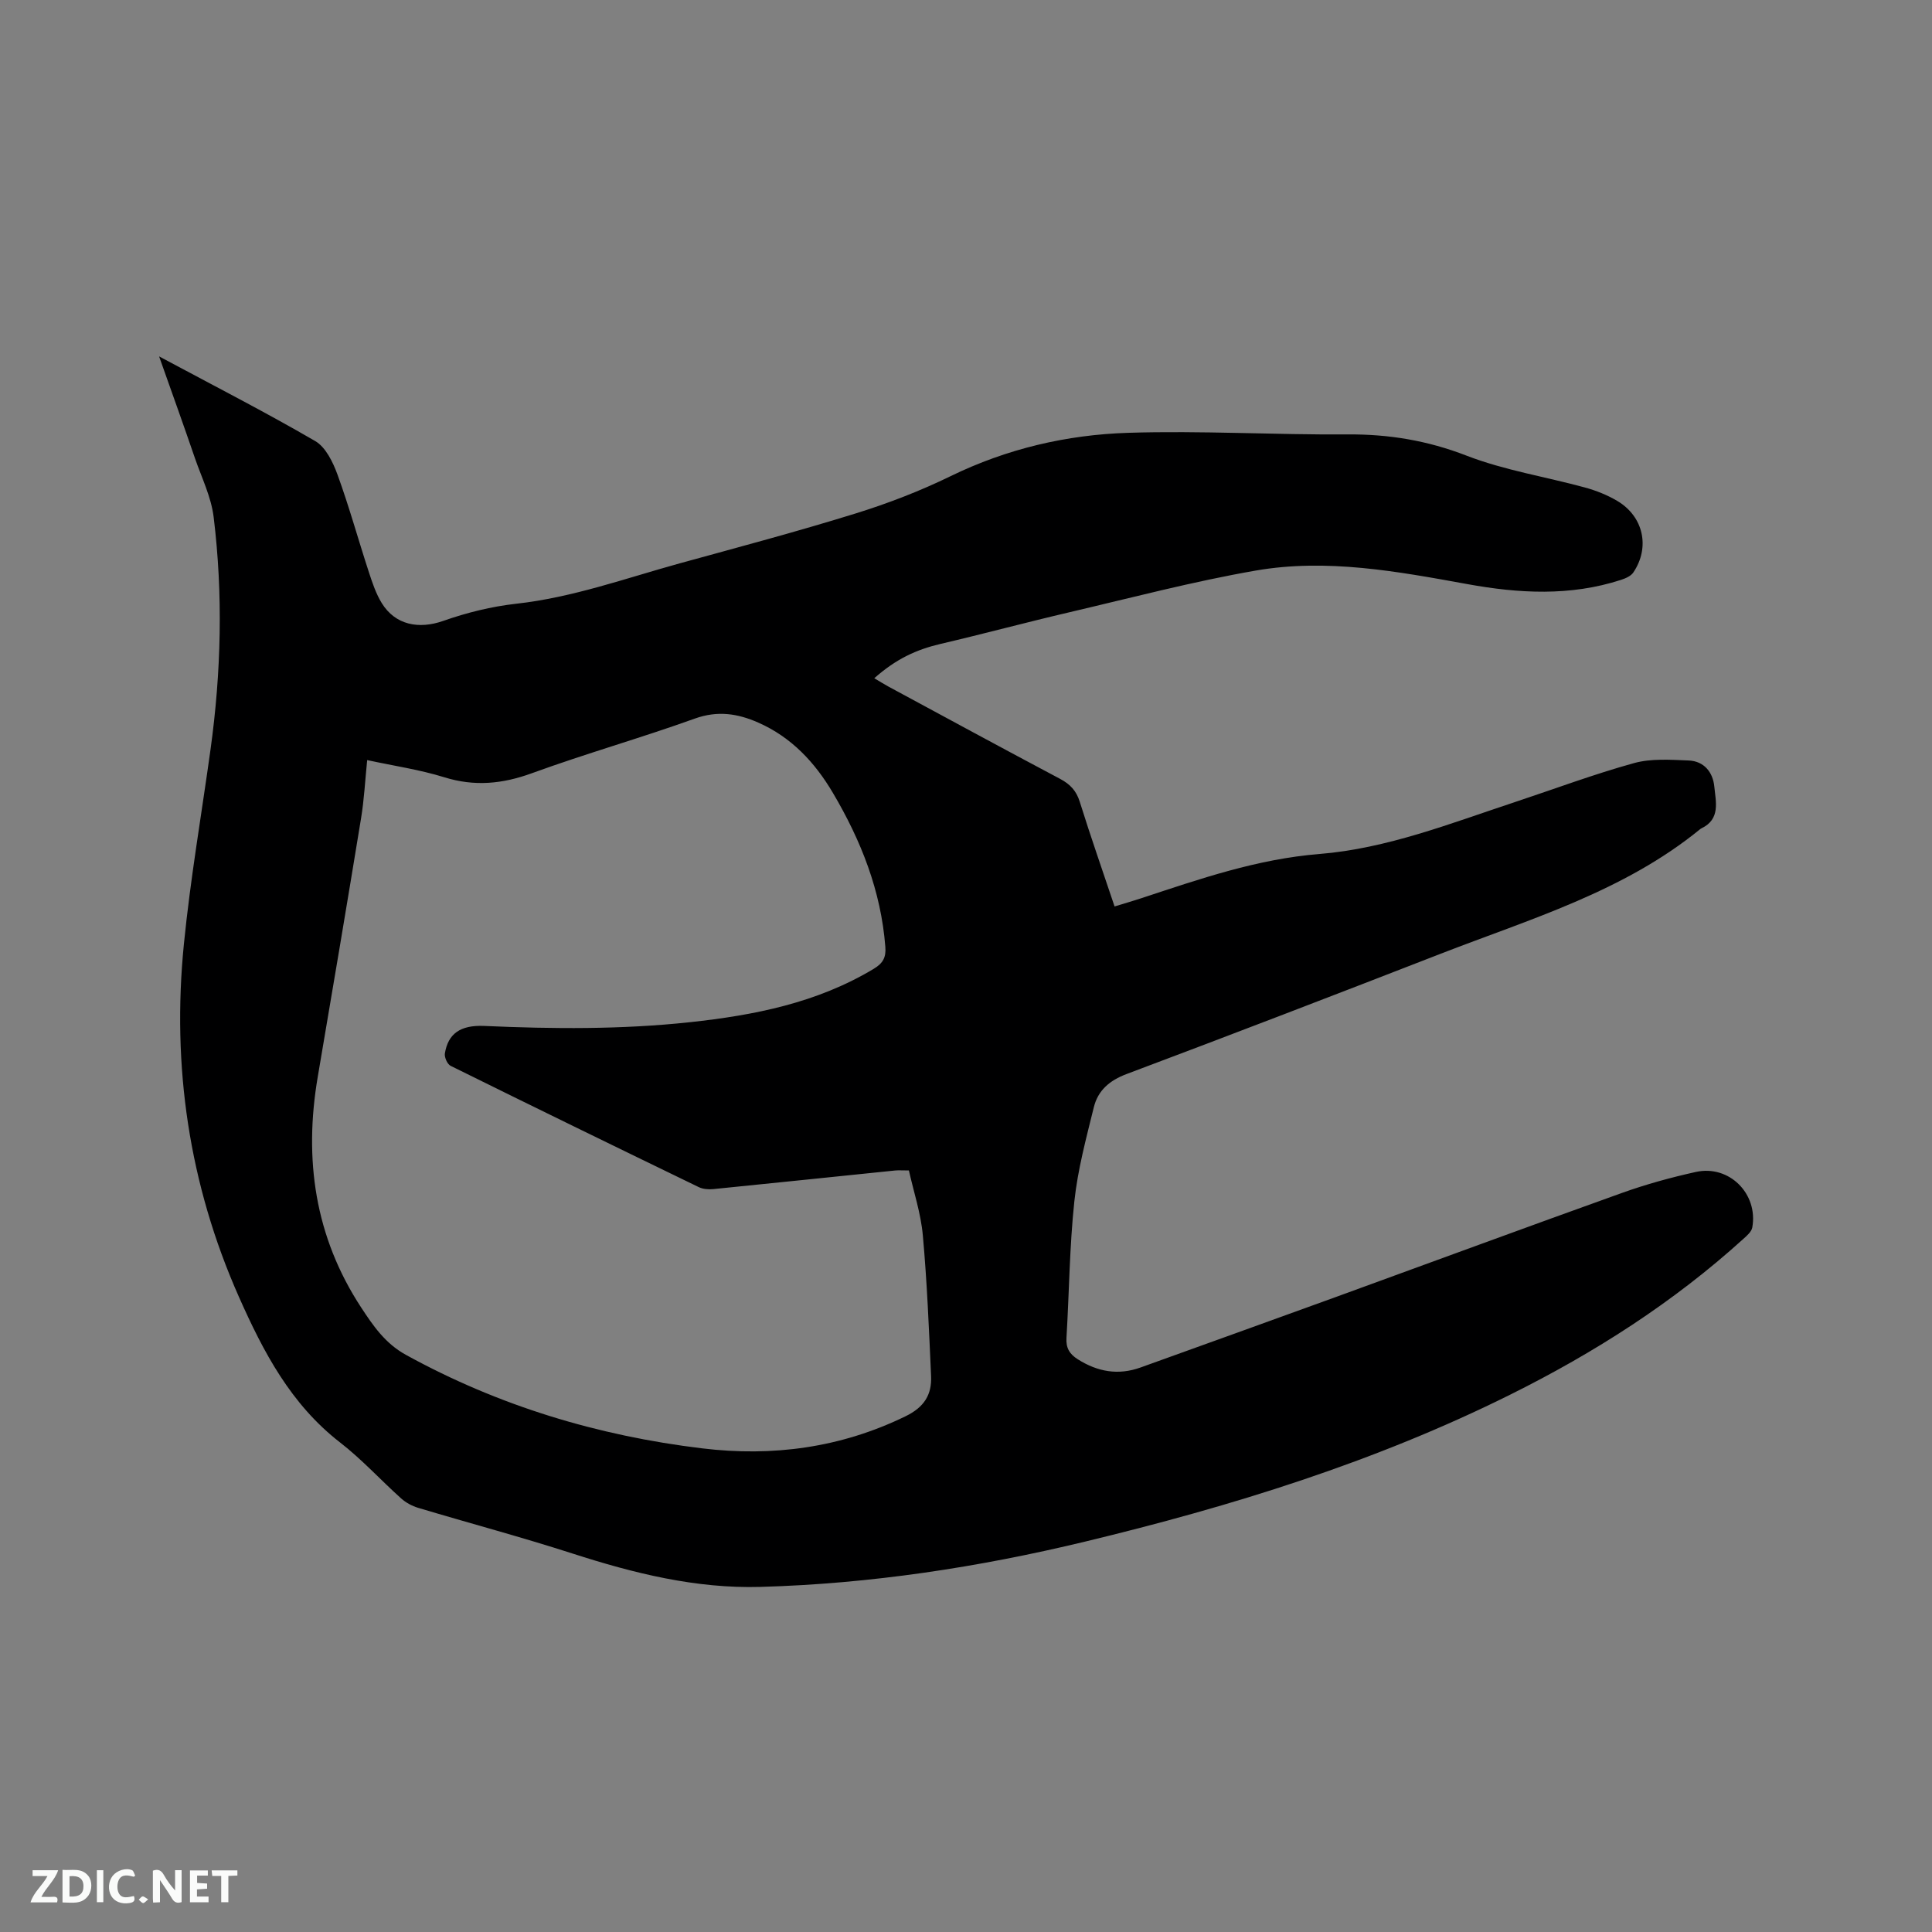 <svg enable-background="new 0 0 400 400" viewBox="0 0 400 400" xmlns="http://www.w3.org/2000/svg"><rect x="0" y="0" width="400" height="400" fill="#808080" stroke="none"/><path d="m32.94 73.79c11.33 6.07 21.98 11.52 32.31 17.52 2.18 1.26 3.68 4.37 4.62 6.94 2.42 6.64 4.3 13.48 6.5 20.21.72 2.2 1.47 4.46 2.67 6.41 2.82 4.56 7.69 5.45 12.73 3.68 4.85-1.71 9.98-2.98 15.08-3.55 11.69-1.29 22.66-5.27 33.86-8.36 12.15-3.34 24.33-6.58 36.36-10.31 6.74-2.09 13.41-4.66 19.75-7.75 11.66-5.68 24.02-8.57 36.76-8.97 15.12-.48 30.28.44 45.41.33 8.57-.06 16.58 1.27 24.65 4.4 7.84 3.03 16.34 4.36 24.5 6.59 2.32.63 4.64 1.56 6.7 2.78 5.44 3.23 6.83 9.61 3.32 14.82-.51.75-1.63 1.23-2.56 1.53-10.49 3.41-21.15 2.81-31.76.88-14.53-2.64-29.14-5.36-43.85-2.81-13.01 2.26-25.83 5.65-38.7 8.66-8.86 2.07-17.64 4.44-26.5 6.51-5.12 1.2-9.27 3.13-13.78 7.12 1.05.62 1.97 1.2 2.92 1.72 11.84 6.39 23.65 12.81 35.54 19.11 2.11 1.12 3.38 2.47 4.1 4.8 2.23 7.16 4.72 14.24 7.19 21.62 2-.61 3.8-1.13 5.59-1.72 12.04-3.97 23.92-8.1 36.82-9.14 13.99-1.13 27.15-6.34 40.42-10.73 8.23-2.73 16.37-5.78 24.72-8.09 3.55-.98 7.53-.69 11.3-.54 3.18.13 5.03 2.41 5.32 5.41.3 3.12 1.32 6.72-2.65 8.63-.09.05-.19.1-.27.17-15.86 12.95-35.23 18.61-53.83 25.84-21.6 8.4-43.24 16.72-64.94 24.87-3.55 1.33-5.92 3.42-6.77 6.85-1.59 6.45-3.34 12.94-4.04 19.52-1 9.37-1.06 18.83-1.63 28.25-.13 2.07.62 3.34 2.32 4.42 4.11 2.61 8.4 3.38 13.03 1.71 13.44-4.84 26.89-9.67 40.32-14.55 19.8-7.2 39.55-14.5 59.38-21.6 4.97-1.78 10.1-3.19 15.26-4.33 6.9-1.53 12.94 4.53 11.68 11.5-.16.88-1.12 1.71-1.87 2.38-14.47 13.12-30.76 23.53-48.21 32.21-28.03 13.95-57.72 23.13-88.04 30.44-22.1 5.33-44.49 8.74-67.23 9.38-13.39.38-26.23-2.82-38.91-6.91-10.57-3.41-21.31-6.27-31.96-9.46-1.26-.38-2.54-1.07-3.51-1.94-4.26-3.82-8.15-8.11-12.66-11.6-10.2-7.91-15.89-18.76-20.95-30.17-10.34-23.32-13.89-47.73-11.38-72.98 1.34-13.47 3.65-26.85 5.51-40.27 2.22-16.04 2.62-32.13.65-48.2-.51-4.12-2.45-8.07-3.84-12.07-2.32-6.78-4.75-13.54-7.45-21.16zm43.08 83.58c-.43 4.25-.63 8.17-1.26 12.01-2.92 17.86-5.93 35.71-8.97 53.55-2.91 17.05-.62 33.12 8.99 47.78 2.47 3.77 4.98 7.44 9.23 9.78 19.19 10.57 39.76 16.77 61.39 19.38 14.55 1.76 28.67-.11 42.09-6.65 3.86-1.88 5.46-4.47 5.28-8.34-.44-9.72-.83-19.45-1.71-29.14-.41-4.56-1.91-9.02-2.88-13.41-1.41 0-2.15-.06-2.87.01-12.54 1.28-25.08 2.6-37.62 3.85-1 .1-2.16.01-3.04-.42-17.15-8.31-34.27-16.65-51.35-25.1-.69-.34-1.33-1.79-1.19-2.59.67-4.03 3.15-5.89 8.16-5.67 14.2.63 28.37.75 42.53-.77 13.37-1.44 26.36-4 38.1-11.06 1.93-1.16 2.57-2.38 2.4-4.53-.89-11.57-5.02-22.01-10.85-31.88-3.74-6.34-8.6-11.54-15.47-14.57-4.27-1.88-8.41-2.52-13.14-.82-11.14 4.01-22.57 7.24-33.7 11.3-6.12 2.23-11.89 2.8-18.17.84-5.09-1.58-10.45-2.36-15.95-3.55z" fill="#000001"/><g fill="#fafbfa"><path d="m37.59 393.81c-.92.31-1.52.05-2-.78-.7-1.2-1.52-2.34-2.47-3.78v4.59c-.55.03-.95.05-1.41.07-.03-.37-.06-.64-.06-.91 0-1.91 0-3.81 0-5.7 1.13-.41 1.77-.03 2.29.91.62 1.11 1.38 2.14 2.31 3.19v-4.2h1.35v6.61z"/><path d="m12.94 393.88v-6.75c1.9.19 3.93-.54 5.37 1.29.8 1.01.78 2.88.03 3.97-1.37 1.97-3.4 1.51-5.4 1.49m1.45-1.22c2.04.12 2.92-.58 2.89-2.21-.03-1.51-.98-2.19-2.89-2z"/><path d="m11.81 393.87h-5.49c.68-2.18 2.47-3.48 3.51-5.45h-3.08v-1.21h5.29c-.71 2.13-2.44 3.48-3.47 5.51.86 0 1.63.04 2.39-.01.79-.05 1.14.21.85 1.16"/><path d="m39.33 393.86v-6.61h3.7v1.07h-2.22v1.52c.68.04 1.34.09 2.07.13v1.07c-.72.05-1.38.09-2.1.14v1.48h2.4v1.19h-3.85z"/><path d="m27.71 388.56c-1.15-.3-2.46-.61-3.1.64-.37.73-.41 1.93-.06 2.67.63 1.35 1.99.93 3.17.68.35.94-.01 1.32-.93 1.46-1.62.25-3.05-.27-3.76-1.48-.73-1.24-.6-3.03.31-4.17.88-1.11 2.71-1.7 4-1.16.32.13.44.74.65 1.12-.1.08-.19.16-.28.24"/><path d="m49.15 387.24v1.07c-.59.02-1.17.05-1.87.08v5.44h-1.48v-5.44h-1.85c-.05-.4-.08-.73-.13-1.15z"/><path d="m20.06 387.21h1.33v6.62h-1.33z"/><path d="m30.68 393.25c-.49.38-.8.79-1.05.76-.32-.05-.6-.45-.9-.7.26-.24.51-.64.8-.67.29-.04.62.3 1.15.61"/></g></svg>